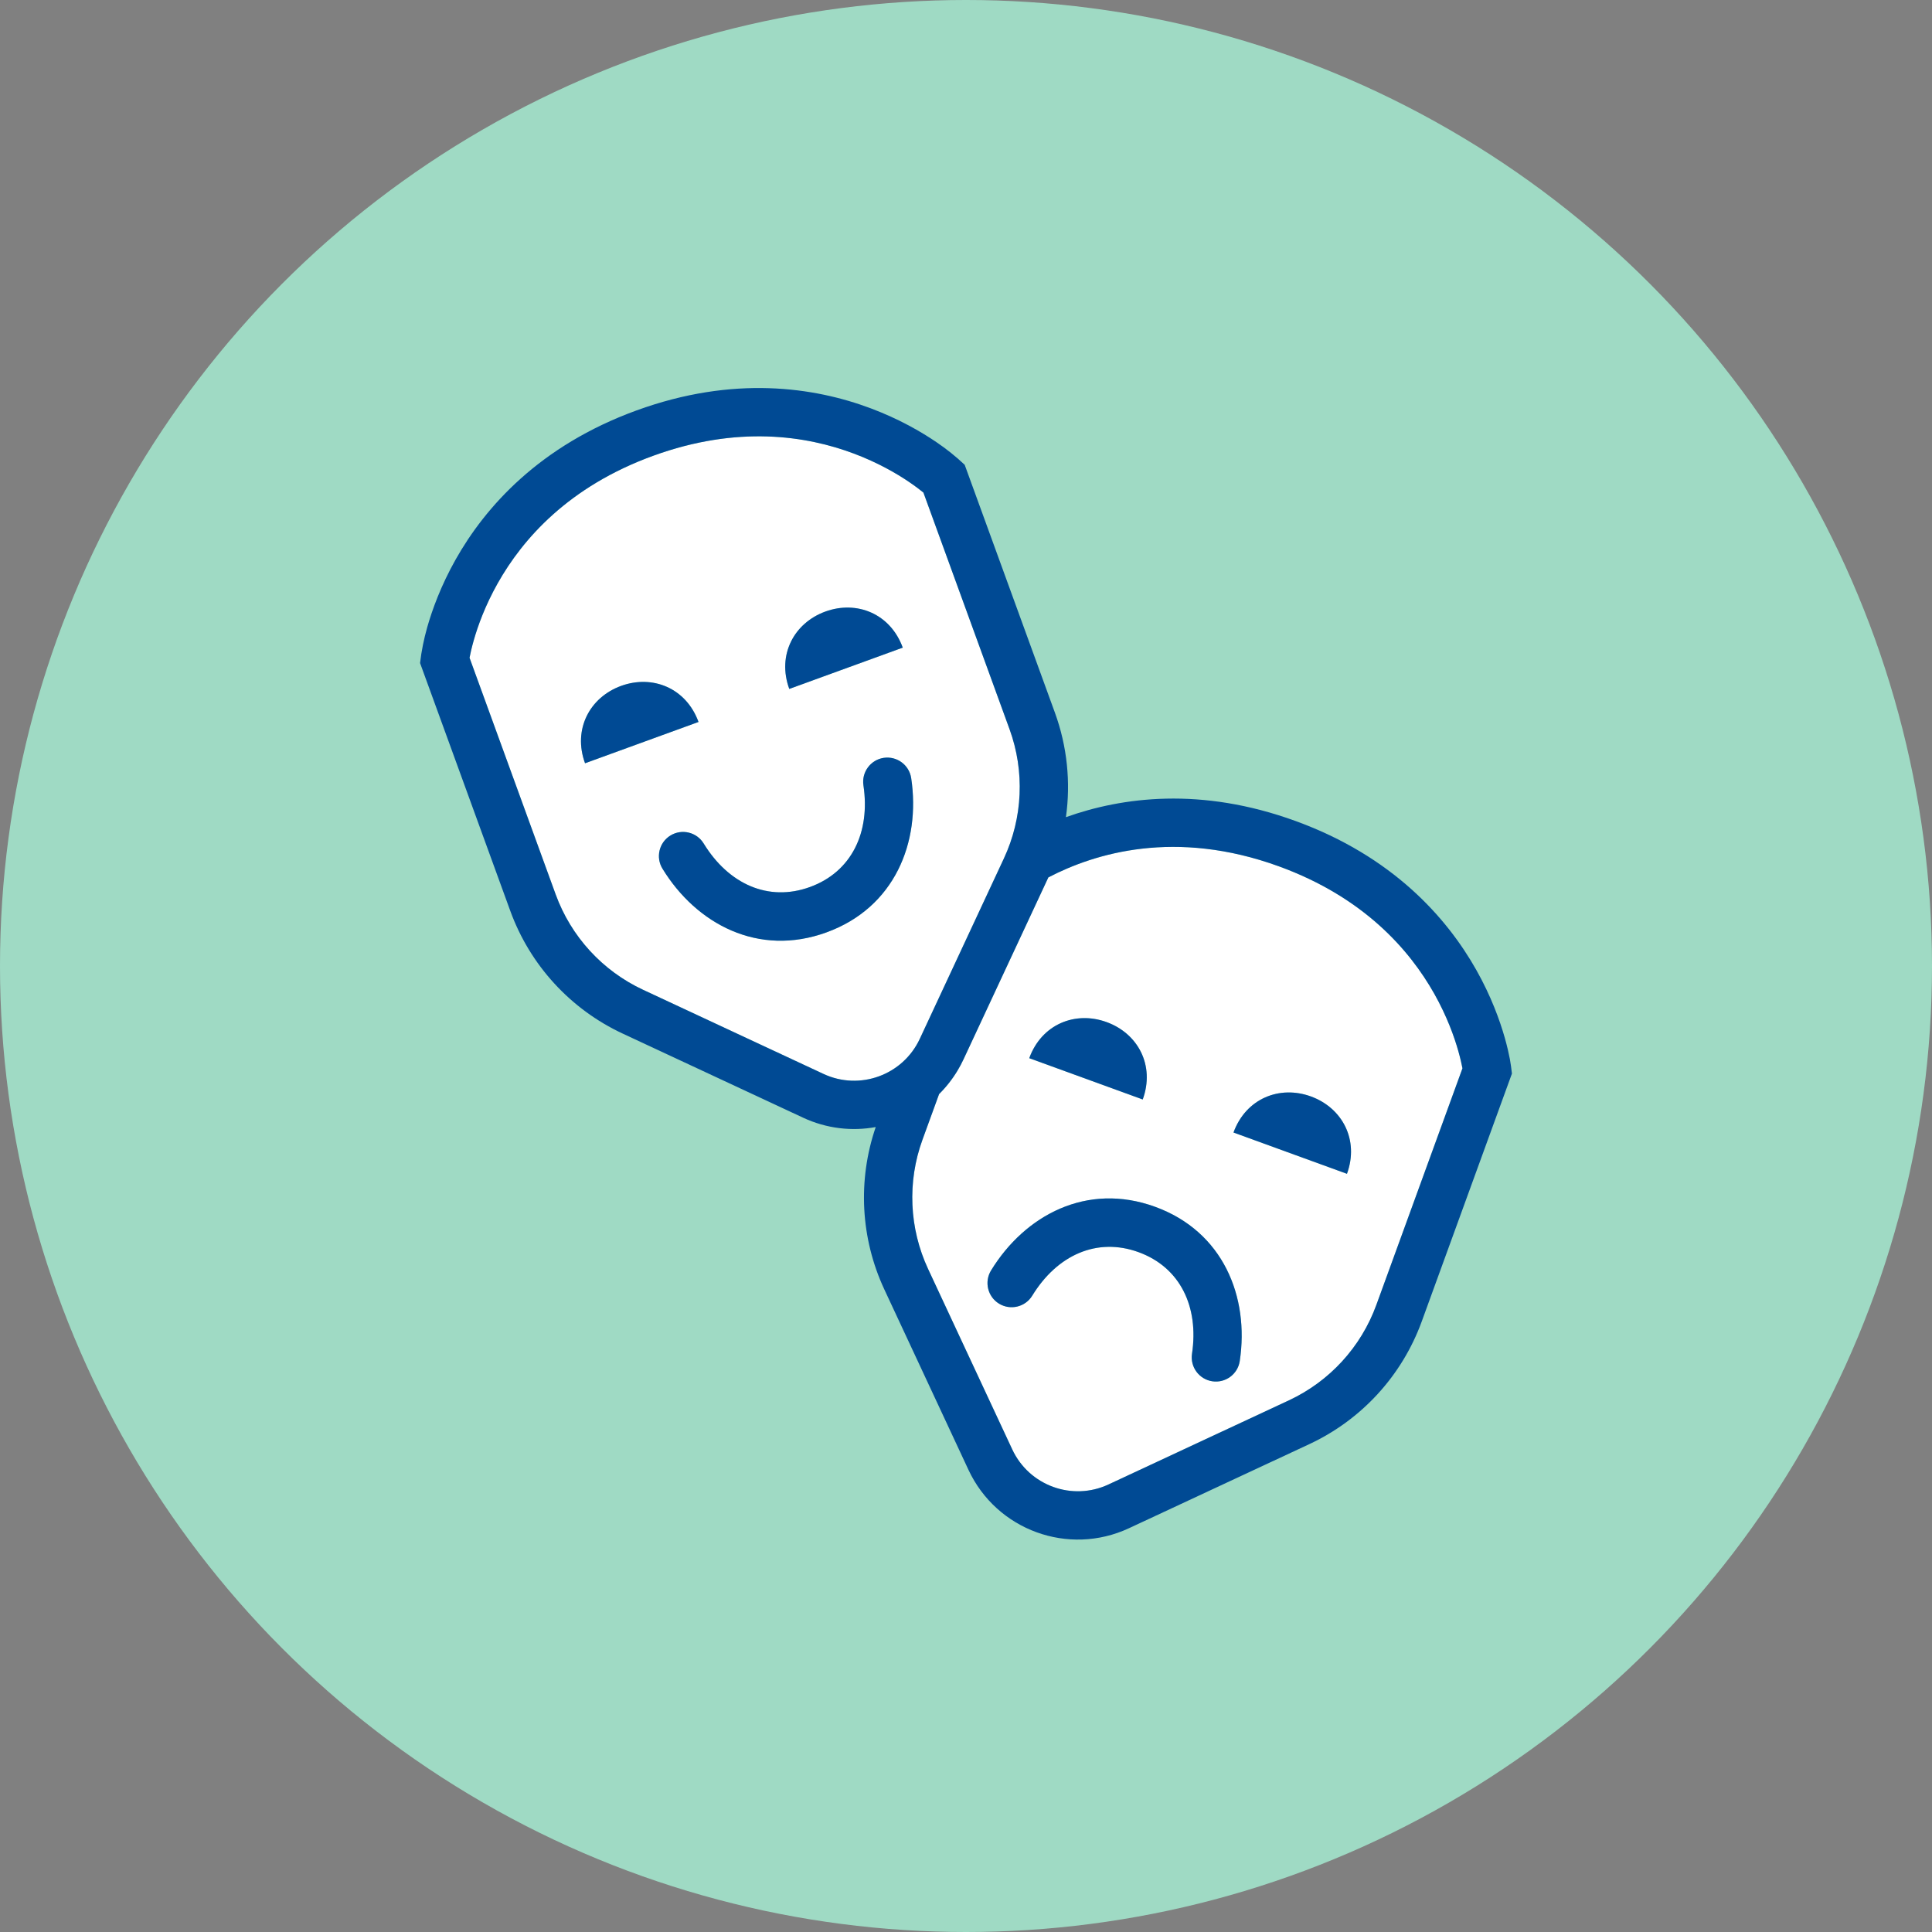 <?xml version="1.0" encoding="UTF-8"?>
<svg xmlns="http://www.w3.org/2000/svg" width="80" height="80" viewBox="0 0 80 80" fill="none">
  <rect x="0" y="0" width="80" height="80" fill="#808080" stroke="none"/>
  <g clip-path="url(#clip0_518_7440)">
    <circle cx="40" cy="40" r="40" fill="#9FDAC4"></circle>
    <path fill-rule="evenodd" clip-rule="evenodd" d="M19.443 27.238L23.009 37.035C23.644 38.78 24.946 40.2 26.628 40.985L34.099 44.469C35.6 45.169 37.385 44.519 38.086 43.017L41.569 35.547C42.354 33.864 42.438 31.939 41.803 30.195L38.237 20.397L38.231 20.392C38.104 20.289 37.908 20.137 37.647 19.96C37.126 19.606 36.352 19.156 35.36 18.783C33.39 18.042 30.541 17.6 27.041 18.875C23.54 20.149 21.642 22.318 20.609 24.152C20.089 25.075 19.786 25.918 19.614 26.524C19.528 26.827 19.475 27.069 19.444 27.23L19.443 27.238ZM37.381 26.817L32.682 28.527C32.169 27.118 32.879 25.795 34.177 25.323C35.474 24.851 36.868 25.407 37.381 26.817ZM24.225 31.605L28.924 29.895C28.411 28.486 27.017 27.929 25.719 28.401C24.422 28.873 23.712 30.196 24.225 31.605ZM27.762 34.596C28.233 34.307 28.849 34.456 29.137 34.926C30.167 36.608 31.816 37.356 33.539 36.729C35.262 36.102 36.045 34.469 35.753 32.519C35.671 31.973 36.047 31.463 36.593 31.381C37.14 31.3 37.649 31.676 37.731 32.222C38.129 34.878 37.046 37.581 34.223 38.608C31.4 39.636 28.834 38.261 27.432 35.971C27.143 35.5 27.291 34.884 27.762 34.596Z" fill="white"></path>
    <path fill-rule="evenodd" clip-rule="evenodd" d="M39.652 44.326C39.434 44.689 39.176 45.016 38.886 45.303L38.197 47.195C37.562 48.939 37.647 50.864 38.431 52.547L41.915 60.017C42.615 61.519 44.4 62.169 45.901 61.468L53.372 57.985C55.054 57.2 56.356 55.779 56.991 54.035L60.557 44.238L60.556 44.23C60.525 44.069 60.472 43.827 60.386 43.524C60.215 42.918 59.911 42.075 59.392 41.152C58.358 39.318 56.46 37.149 52.959 35.874C48.663 34.311 45.334 35.33 43.41 36.331L43.382 36.392L39.898 43.863C39.824 44.023 39.741 44.177 39.652 44.326ZM42.619 43.817L47.318 45.527C47.831 44.117 47.121 42.795 45.823 42.323C44.526 41.85 43.132 42.407 42.619 43.817ZM55.775 48.605L51.076 46.895C51.59 45.486 52.983 44.929 54.281 45.401C55.578 45.873 56.288 47.196 55.775 48.605ZM50.199 57.196C49.653 57.114 49.277 56.605 49.358 56.059C49.651 54.109 48.868 52.476 47.145 51.849C45.422 51.222 43.773 51.969 42.743 53.651C42.455 54.122 41.839 54.27 41.368 53.982C40.897 53.694 40.749 53.078 41.037 52.607C42.44 50.317 45.006 48.942 47.829 49.97C50.652 50.997 51.735 53.7 51.336 56.356C51.255 56.902 50.745 57.278 50.199 57.196Z" fill="white"></path>
    <path d="M37.381 26.817L32.682 28.527C32.169 27.118 32.879 25.795 34.177 25.323C35.474 24.851 36.868 25.407 37.381 26.817Z" fill="#004A94"></path>
    <path d="M24.225 31.605L28.924 29.895C28.411 28.486 27.017 27.929 25.719 28.401C24.422 28.873 23.712 30.196 24.225 31.605Z" fill="#004A94"></path>
    <path d="M29.137 34.926C28.849 34.456 28.233 34.307 27.762 34.596C27.291 34.884 27.143 35.5 27.432 35.971C28.834 38.261 31.4 39.636 34.223 38.608C37.046 37.581 38.129 34.878 37.731 32.222C37.649 31.676 37.14 31.3 36.593 31.381C36.047 31.463 35.671 31.973 35.753 32.519C36.045 34.469 35.262 36.102 33.539 36.729C31.816 37.356 30.167 36.608 29.137 34.926Z" fill="#004A94"></path>
    <path d="M42.619 43.817L47.318 45.527C47.831 44.117 47.121 42.795 45.823 42.323C44.526 41.85 43.132 42.407 42.619 43.817Z" fill="#004A94"></path>
    <path d="M51.076 46.895L55.775 48.605C56.288 47.196 55.578 45.873 54.281 45.401C52.983 44.929 51.59 45.486 51.076 46.895Z" fill="#004A94"></path>
    <path d="M50.199 57.196C49.653 57.114 49.277 56.605 49.358 56.059C49.651 54.109 48.868 52.476 47.145 51.849C45.422 51.222 43.773 51.969 42.743 53.651C42.455 54.122 41.839 54.27 41.368 53.982C40.897 53.694 40.749 53.078 41.037 52.607C42.44 50.317 45.006 48.942 47.829 49.97C50.652 50.997 51.735 53.7 51.336 56.356C51.255 56.902 50.745 57.278 50.199 57.196Z" fill="#004A94"></path>
    <path fill-rule="evenodd" clip-rule="evenodd" d="M38.77 18.305C38.144 17.88 37.23 17.349 36.064 16.911C33.719 16.029 30.373 15.533 26.357 16.995C22.34 18.457 20.096 20.988 18.866 23.17C18.255 24.255 17.896 25.25 17.689 25.978C17.552 26.464 17.451 26.954 17.394 27.455L21.13 37.719C21.946 39.962 23.62 41.789 25.783 42.798L33.254 46.281C34.23 46.736 35.278 46.849 36.262 46.669C35.507 48.87 35.633 51.28 36.618 53.392L40.102 60.863C41.269 63.365 44.244 64.448 46.747 63.281L54.217 59.798C56.38 58.789 58.054 56.962 58.871 54.719L62.606 44.455C62.583 44.255 62.558 44.055 62.521 43.857C62.48 43.643 62.414 43.343 62.311 42.978C62.104 42.25 61.745 41.255 61.134 40.17C59.904 37.988 57.66 35.457 53.643 33.995C49.73 32.571 46.463 33.006 44.138 33.837C44.34 32.392 44.19 30.907 43.682 29.511L39.946 19.247C39.58 18.9 39.188 18.589 38.77 18.305ZM23.009 37.035L19.443 27.238L19.444 27.23C19.475 27.069 19.528 26.827 19.614 26.524C19.786 25.918 20.089 25.075 20.609 24.152C21.642 22.318 23.54 20.149 27.041 18.875C30.541 17.6 33.39 18.042 35.36 18.783C36.352 19.156 37.126 19.606 37.647 19.96C37.908 20.137 38.104 20.289 38.231 20.392L38.237 20.397L41.803 30.195C42.438 31.939 42.354 33.864 41.569 35.547L38.086 43.017C37.385 44.519 35.6 45.169 34.099 44.469L26.628 40.985C24.946 40.2 23.644 38.78 23.009 37.035ZM38.886 45.303C39.176 45.016 39.434 44.689 39.652 44.326C39.741 44.177 39.824 44.023 39.898 43.863L43.382 36.392L43.41 36.331C45.334 35.33 48.663 34.311 52.959 35.874C56.46 37.149 58.358 39.318 59.392 41.152C59.911 42.075 60.215 42.918 60.386 43.524C60.472 43.827 60.525 44.069 60.556 44.23L60.557 44.238L56.991 54.035C56.356 55.779 55.054 57.2 53.372 57.985L45.901 61.468C44.4 62.169 42.615 61.519 41.915 60.017L38.431 52.547C37.647 50.864 37.562 48.939 38.197 47.195L38.886 45.303Z" fill="#004A94"></path>
  </g>
  <defs>
    <clipPath id="clip0_518_7440">
      <rect width="80" height="80" fill="white"></rect>
    </clipPath>
  </defs>
</svg>
